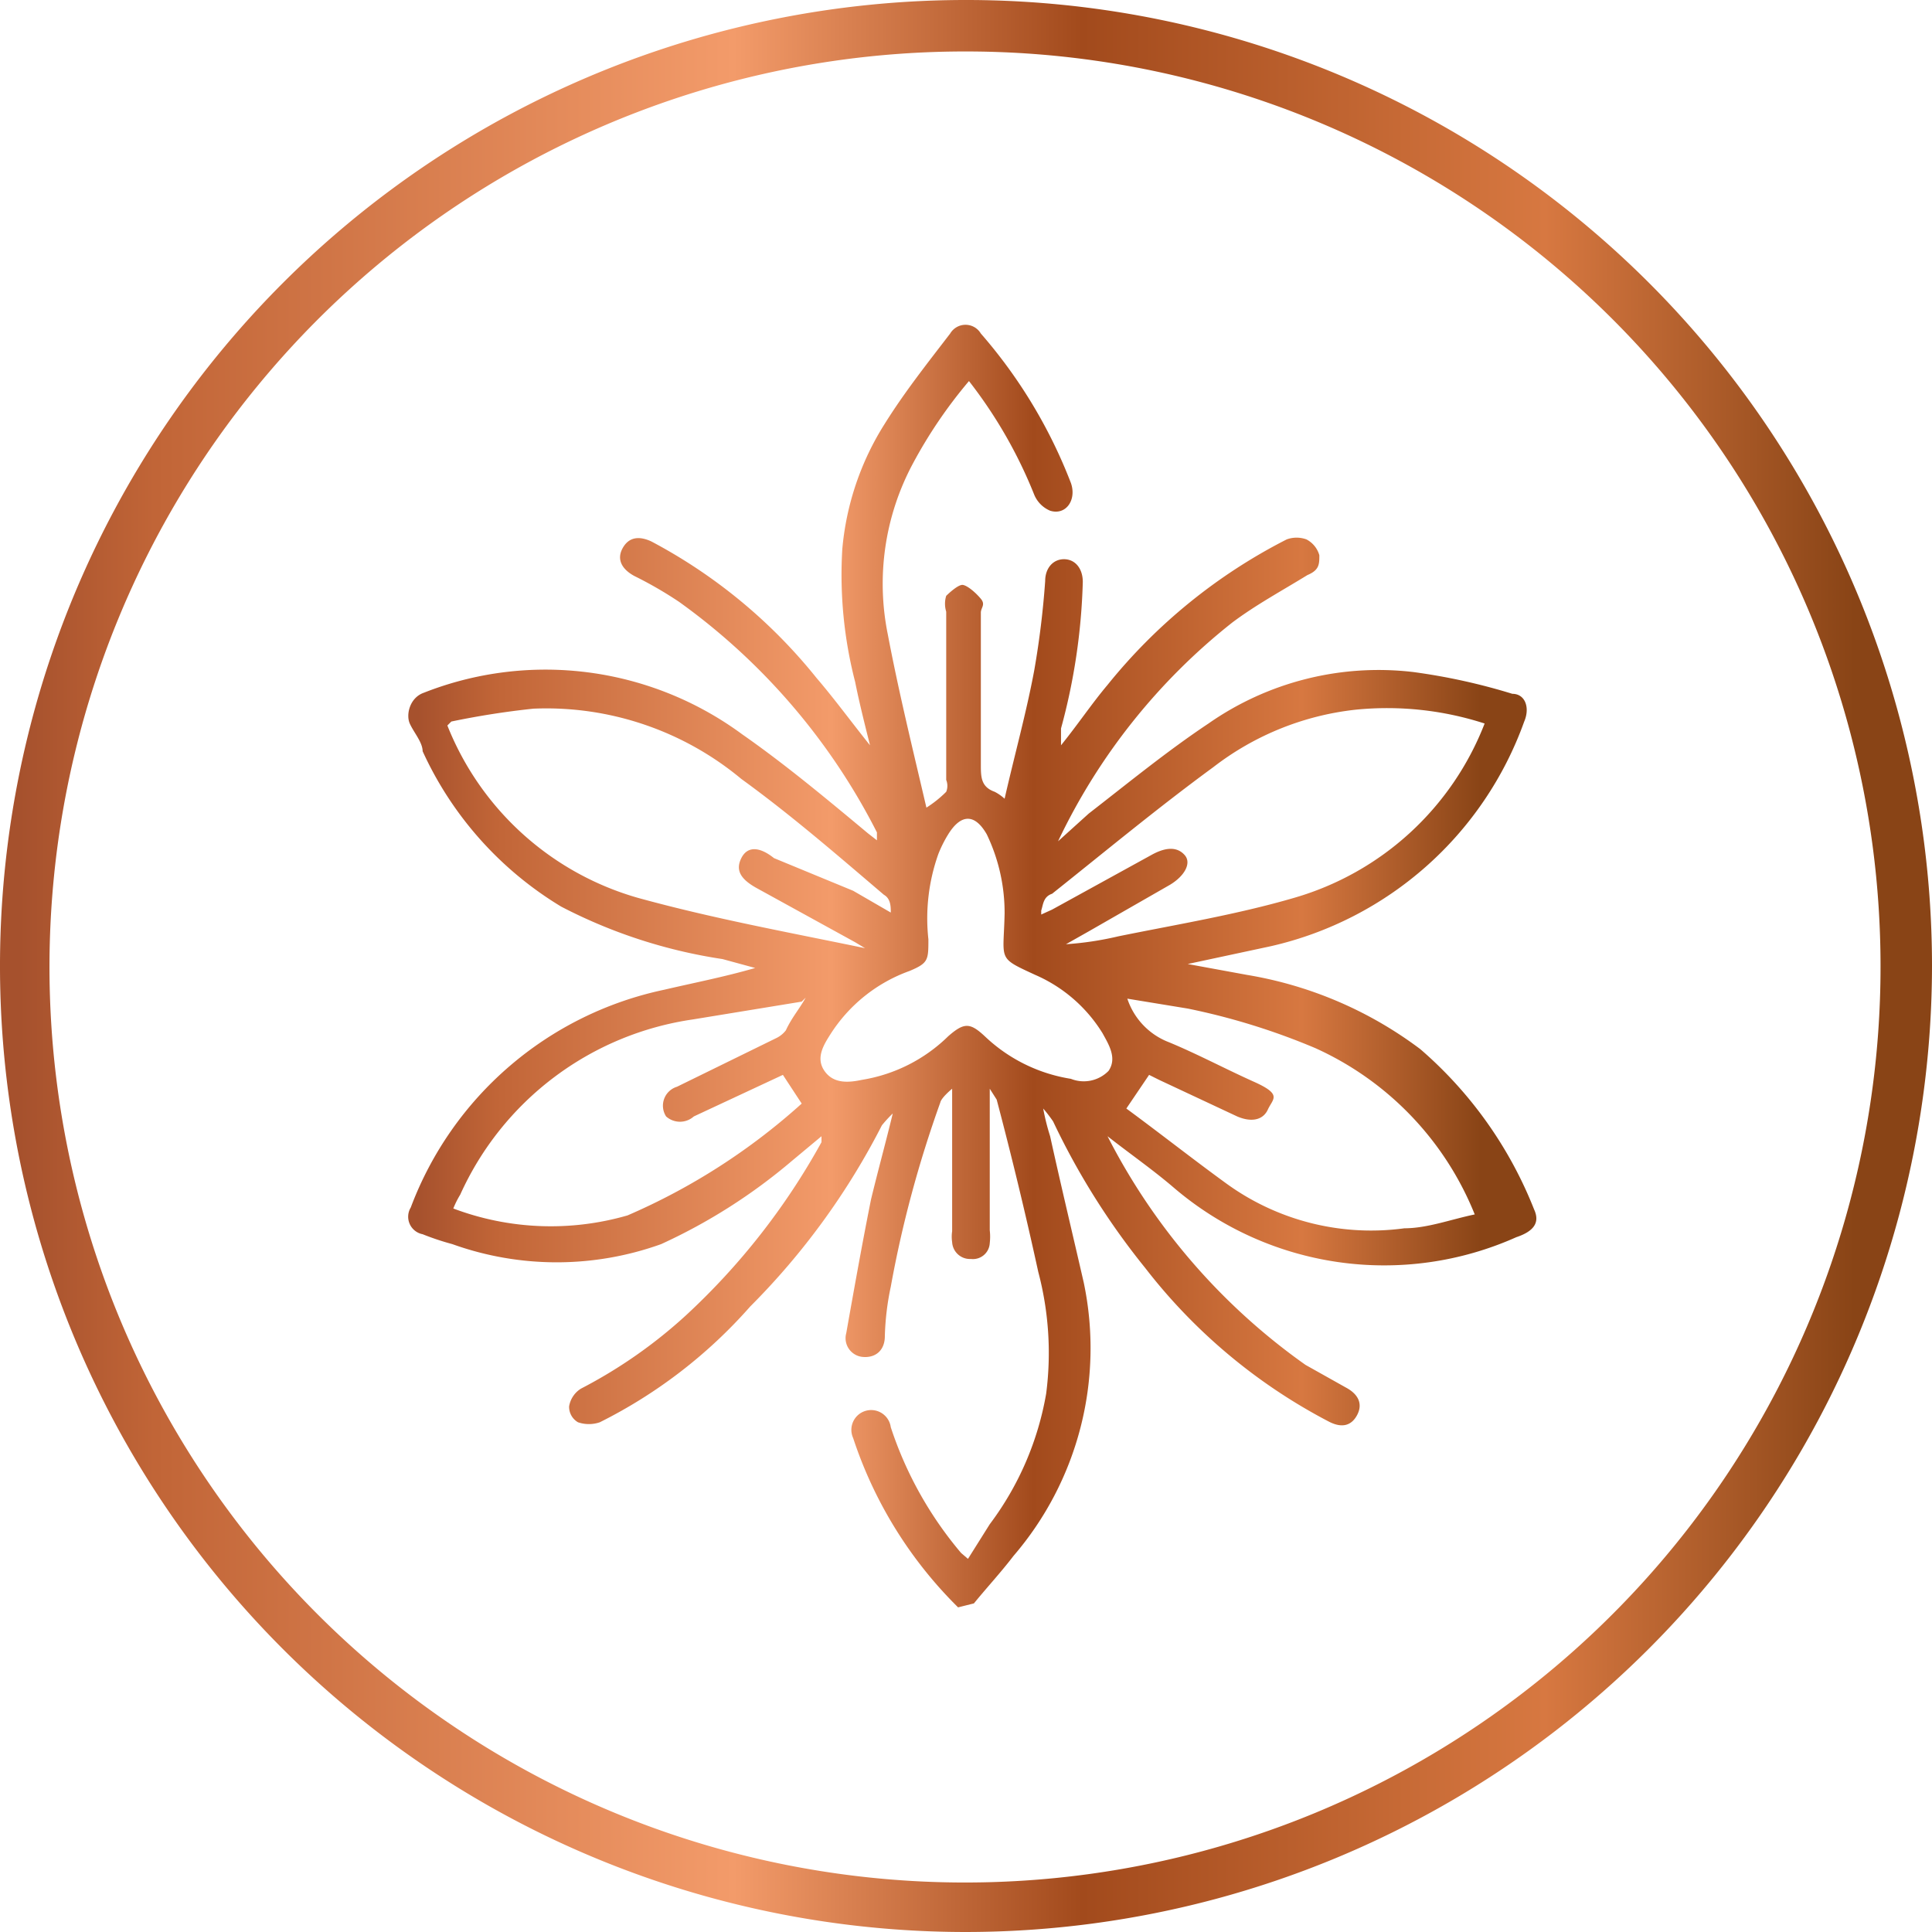 <svg viewBox="0 0 19.52 19.52" xmlns:xlink="http://www.w3.org/1999/xlink" xmlns="http://www.w3.org/2000/svg"><defs><style>.cls-1{fill:url(#linear-gradient);}.cls-2{fill:url(#linear-gradient-2);}</style><linearGradient gradientUnits="userSpaceOnUse" y2="9.76" x2="19.52" y1="9.76" id="linear-gradient"><stop stop-color="#a6512d" offset="0.01"></stop><stop stop-color="#c16537" offset="0.08"></stop><stop stop-color="#f39b6a" offset="0.38"></stop><stop stop-color="#a24a1c" offset="0.56"></stop><stop stop-color="#d77841" offset="0.8"></stop><stop stop-color="#894416" offset="0.96"></stop></linearGradient><linearGradient xlink:href="#linear-gradient" y2="9.76" x2="15.42" y1="9.76" x1="4.1" id="linear-gradient-2"></linearGradient></defs><g data-sanitized-data-name="Layer 2" data-name="Layer 2" id="Layer_2"><g data-sanitized-data-name="Copper Foiling" data-name="Copper Foiling" id="Copper_Foiling"><path d="M9.76,19.52a9.76,9.76,0,1,1,9.76-9.76A9.77,9.77,0,0,1,9.76,19.52Zm0-19A9.25,9.25,0,1,0,19,9.76,9.24,9.24,0,0,0,9.76.52Z" class="cls-1"></path><path d="M9.68,16.24a4.29,4.29,0,0,1-1.06-1.71A.2.2,0,1,1,9,14.42a3.8,3.8,0,0,0,.71,1.27l.07.06L10,15.4a3.06,3.06,0,0,0,.57-1.32,3.2,3.2,0,0,0-.08-1.23q-.19-.87-.42-1.74S10,11,10,11l0,0v.13c0,.44,0,.87,0,1.3a.56.56,0,0,1,0,.13.17.17,0,0,1-.19.16.18.18,0,0,1-.19-.17.37.37,0,0,1,0-.11V11l0,0s-.11.09-.12.14Q9.17,12.06,9,13a2.73,2.73,0,0,0-.06.5c0,.14-.09.22-.22.21a.19.19,0,0,1-.17-.24c.08-.45.16-.9.25-1.35.07-.29.15-.58.22-.87l0,0a1.31,1.31,0,0,0-.11.12A7.26,7.26,0,0,1,7.58,13.2a5,5,0,0,1-1.52,1.17.34.34,0,0,1-.22,0,.18.18,0,0,1-.09-.16.26.26,0,0,1,.12-.18,4.91,4.91,0,0,0,1.06-.74A6.94,6.94,0,0,0,8.3,11.54s0,0,0-.06L8,11.73a5.69,5.69,0,0,1-1.32.84,3.12,3.12,0,0,1-2.11,0,2.64,2.64,0,0,1-.3-.1.18.18,0,0,1-.12-.27A3.51,3.51,0,0,1,6.71,10c.3-.07.61-.13.92-.22L7.3,9.69a5.2,5.2,0,0,1-1.63-.53,3.56,3.56,0,0,1-1.4-1.57c0-.09-.09-.19-.13-.28s0-.26.14-.31a3.35,3.35,0,0,1,3.22.42c.43.3.85.65,1.27,1l.09.07s0-.06,0-.08a6.47,6.47,0,0,0-2-2.33,4,4,0,0,0-.45-.26c-.13-.07-.18-.17-.12-.28s.16-.13.29-.07A5.34,5.34,0,0,1,8.25,6.85c.18.21.34.43.54.68-.06-.24-.11-.44-.15-.64a4.33,4.33,0,0,1-.13-1.34,2.83,2.83,0,0,1,.43-1.27c.2-.32.43-.61.66-.91a.18.18,0,0,1,.31,0,5.07,5.07,0,0,1,.91,1.51c.06.17-.05.33-.21.28A.3.3,0,0,1,10.45,5a4.7,4.7,0,0,0-.66-1.15l0,0a4.78,4.78,0,0,0-.57.84,2.57,2.57,0,0,0-.25,1.72c.11.58.25,1.15.39,1.75a1.16,1.16,0,0,0,.2-.16.16.16,0,0,0,0-.12V6.18a.27.27,0,0,1,0-.16s.12-.12.17-.11.13.08.18.14,0,.09,0,.14V7.72c0,.13,0,.23.14.28a.46.46,0,0,1,.1.07c.1-.44.22-.87.3-1.3a8.85,8.85,0,0,0,.11-.9c0-.13.08-.22.19-.22s.19.09.19.23a6.23,6.23,0,0,1-.22,1.48s0,.1,0,.17c.17-.21.31-.42.47-.61A5.57,5.57,0,0,1,13,5.45a.29.29,0,0,1,.2,0,.26.26,0,0,1,.13.16c0,.09,0,.15-.12.2-.26.16-.52.3-.76.48a6.21,6.21,0,0,0-1.76,2.21L11,8.22c.4-.31.79-.63,1.21-.91a3,3,0,0,1,2.07-.52,6.2,6.2,0,0,1,1,.22c.13,0,.18.14.12.28a3.56,3.56,0,0,1-2.56,2.27L12,9.74s0,0,0,0l.6.11a4,4,0,0,1,1.75.75,4.15,4.15,0,0,1,1.15,1.62c.06.13,0,.22-.18.28A3.27,3.27,0,0,1,11.86,12c-.21-.18-.44-.34-.67-.52v0a6.38,6.38,0,0,0,2,2.31l.41.23c.13.07.17.17.11.28s-.16.13-.29.06a5.64,5.64,0,0,1-1.85-1.55,7.36,7.36,0,0,1-.93-1.48,1.47,1.47,0,0,0-.1-.13l0,0a2.29,2.29,0,0,0,.07.28c.11.5.23,1,.34,1.48a3.22,3.22,0,0,1-.71,2.76c-.13.17-.27.32-.4.48Zm.84-7h0l.11-.05,1-.55c.16-.09.27-.08.34,0s0,.21-.15.3L11,9.41l-.23.13a3.23,3.23,0,0,0,.53-.08c.59-.12,1.2-.22,1.78-.39A2.94,2.94,0,0,0,15,7.31a3.2,3.2,0,0,0-1.3-.14,2.86,2.86,0,0,0-1.44.58c-.56.41-1.09.85-1.63,1.28C10.54,9.06,10.54,9.14,10.52,9.2Zm-6-1.91A2.94,2.94,0,0,0,6.44,9.07c.76.21,1.53.35,2.3.51v0l-.1-.06-1-.55c-.16-.09-.21-.18-.15-.3s.18-.12.33,0L8.62,9,9,9.22l0,0c0-.06,0-.14-.07-.18C8.46,8.64,8,8.24,7.49,7.87a3.08,3.08,0,0,0-2.1-.71A8.38,8.38,0,0,0,4.56,7.29Zm3.58,2.79L7,10.3a3.06,3.06,0,0,0-2.35,1.77.91.91,0,0,0-.07.14,2.79,2.79,0,0,0,1.76.07A6.43,6.43,0,0,0,8.1,11.15l-.19-.29-.9.42a.21.21,0,0,1-.28,0,.2.2,0,0,1,.11-.3l1-.49a.27.27,0,0,0,.1-.08C8,10.28,8.08,10.19,8.14,10.08Zm3.28,1.08c.34.25.67.51,1,.75a2.49,2.49,0,0,0,1.81.46c.23,0,.47-.09.71-.14a3.12,3.12,0,0,0-1.61-1.68A6.79,6.79,0,0,0,12,10.19l-.61-.1a.71.71,0,0,0,.42.44c.29.12.57.27.86.4s.19.17.14.28-.17.13-.31.07l-.79-.37-.1-.05ZM10.15,9.23a1.83,1.83,0,0,0-.18-.8c-.12-.21-.26-.21-.39,0a1.24,1.24,0,0,0-.1.2,1.94,1.94,0,0,0-.1.86c0,.21,0,.24-.19.32a1.58,1.58,0,0,0-.8.64c-.07.11-.15.24-.06.37s.24.12.38.09a1.61,1.61,0,0,0,.87-.44c.16-.14.22-.14.37,0a1.63,1.63,0,0,0,.87.43.35.35,0,0,0,.38-.08c.09-.13,0-.27-.06-.38a1.5,1.5,0,0,0-.68-.59C10.07,9.67,10.14,9.71,10.15,9.23Z" class="cls-2"></path></g></g></svg>